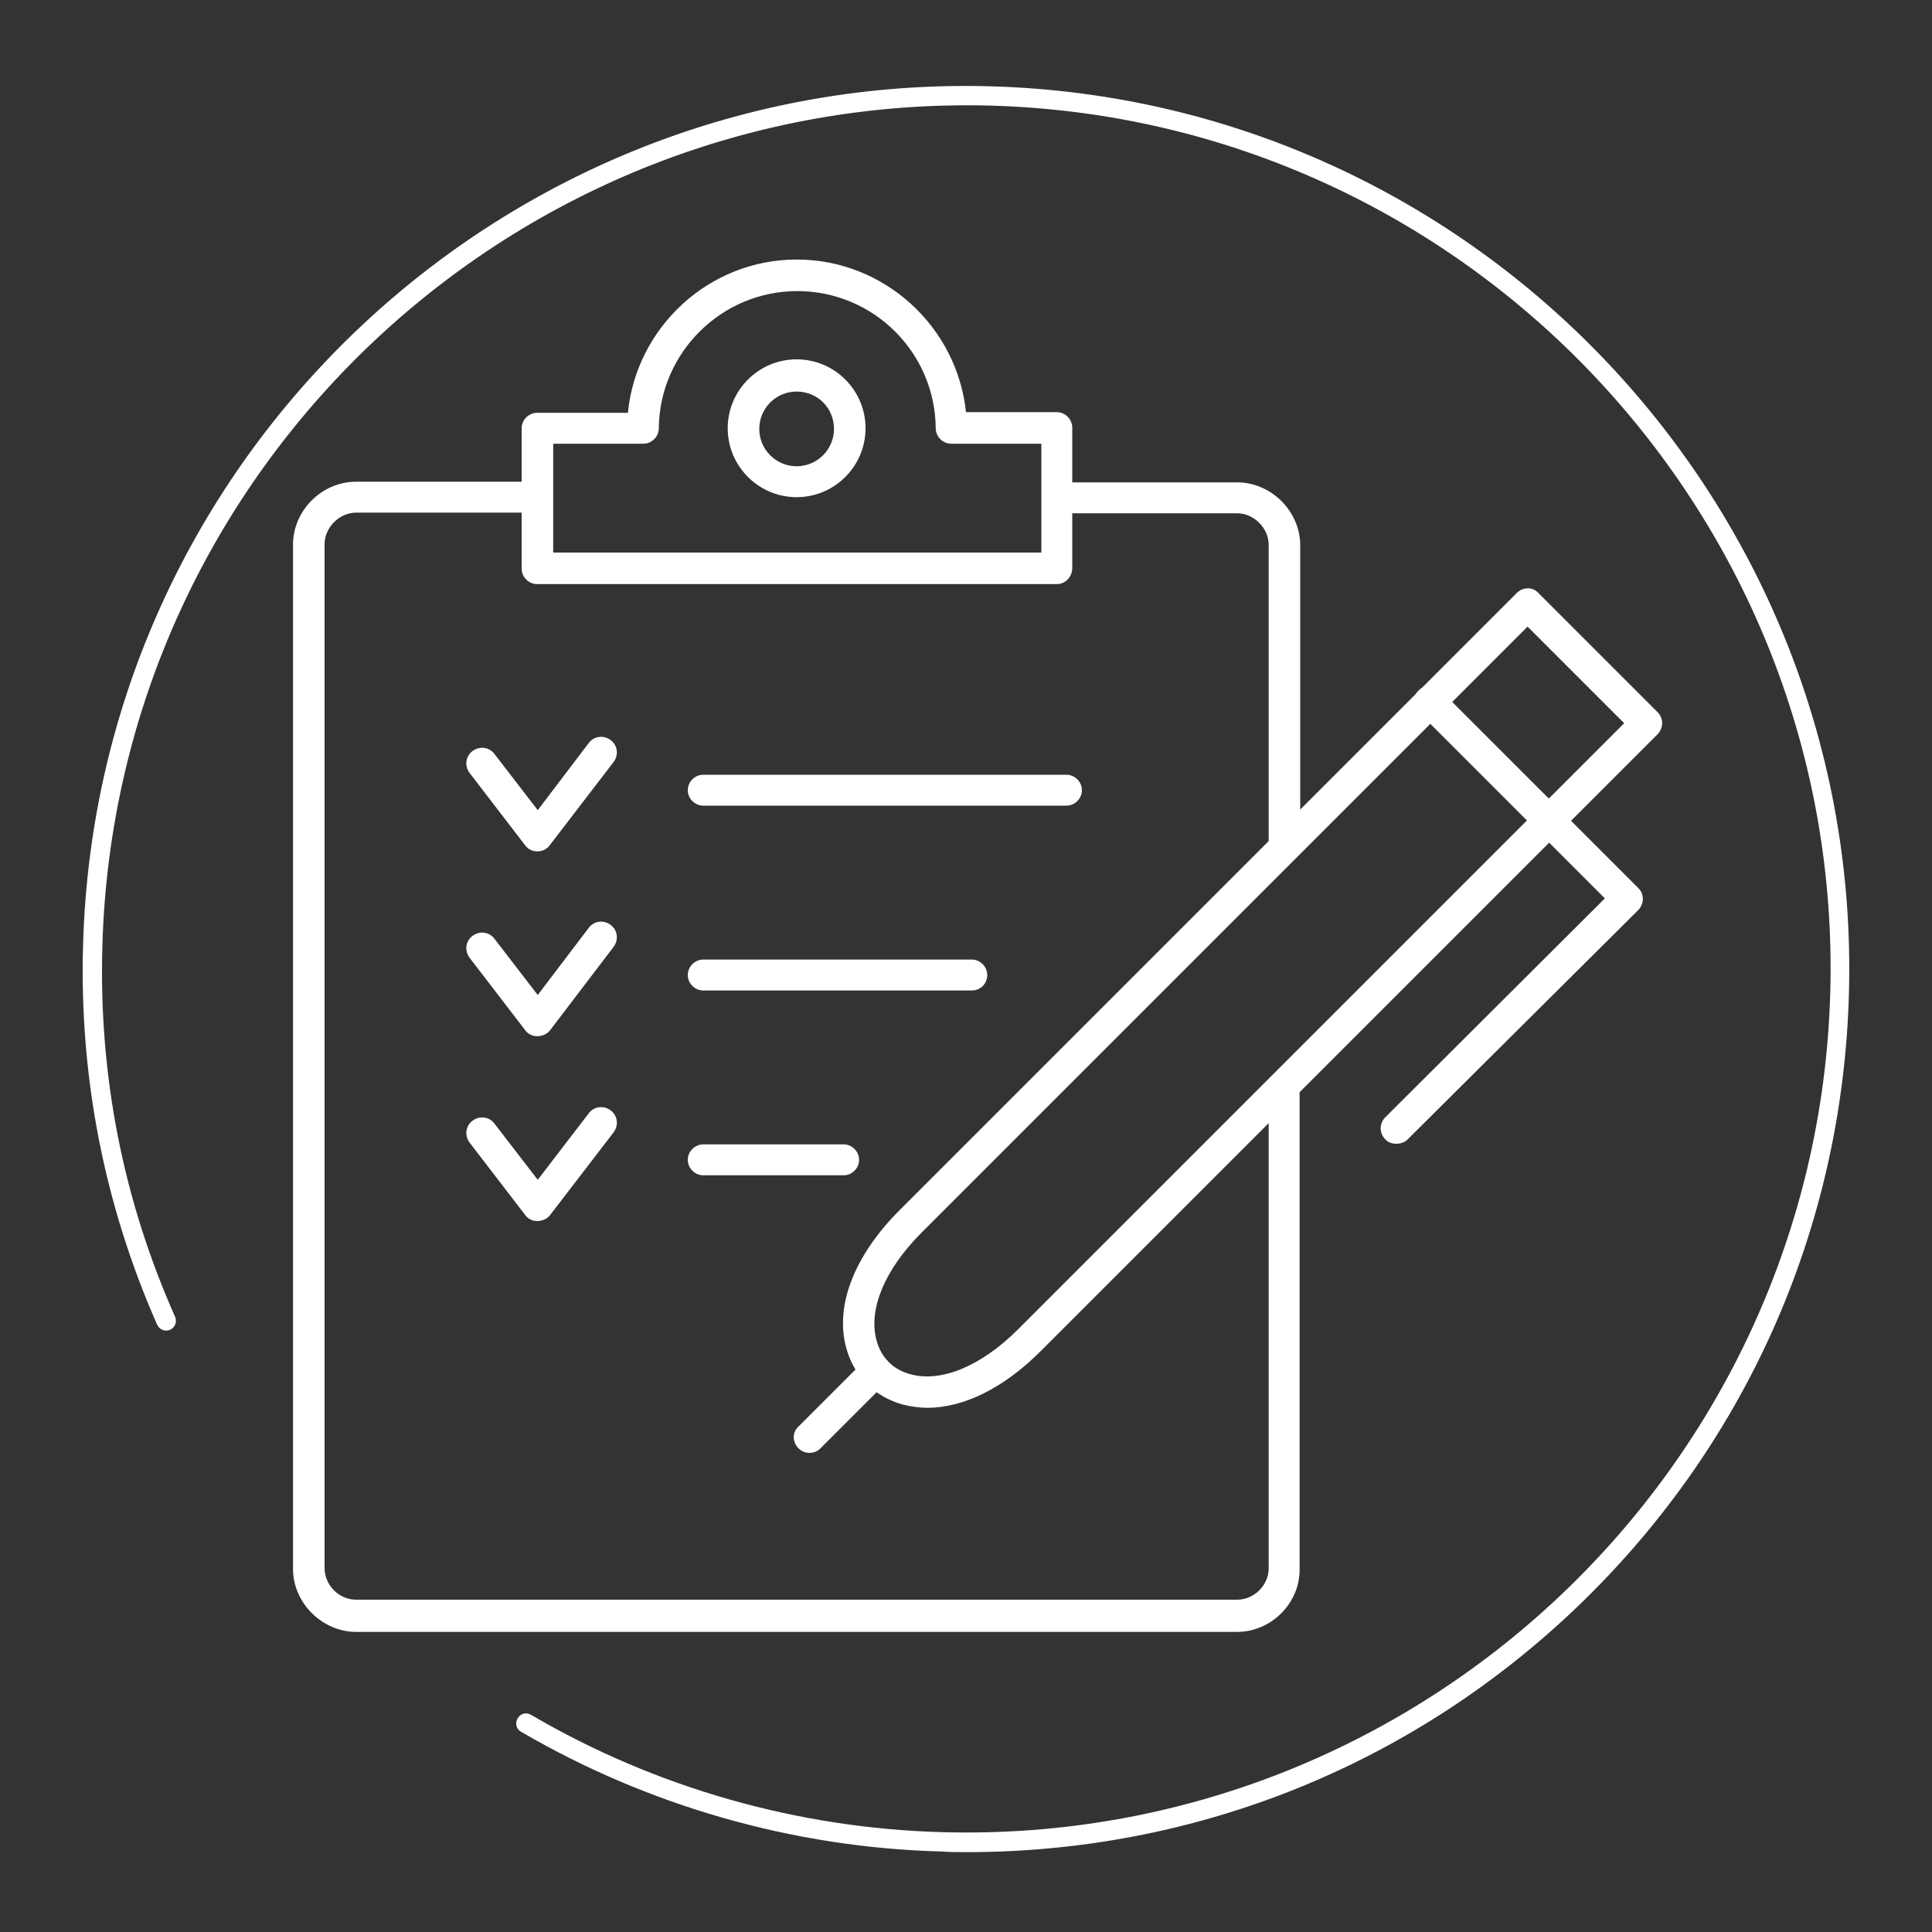 <?xml version="1.0" encoding="utf-8"?>
<!-- Generator: Adobe Illustrator 26.0.2, SVG Export Plug-In . SVG Version: 6.00 Build 0)  -->
<svg version="1.1" xmlns="http://www.w3.org/2000/svg" xmlns:xlink="http://www.w3.org/1999/xlink" x="0px" y="0px"
	 viewBox="0 0 300 300" style="enable-background:new 0 0 300 300;" xml:space="preserve">
<rect x="0" y="0" width="300" height="300" fill="#333333" stroke="none"/>
<style type="text/css">
	.st0{display:none;}
	.st1{fill:#FFFFFF;}
	.st2{display:inline;}
</style>
<g id="guides" class="st0">
</g>
<g id="free_estimate">
	<g>
		<path class="st1" d="M150.1,287.6c-1.3,0-2.6,0-3.9-0.1c-23-0.6-45.6-7.1-65.3-18.6c-0.7-0.4-1-1.3-0.5-2.1c0.4-0.7,1.3-1,2.1-0.5
			c19.3,11.3,41.4,17.6,63.9,18.2c73.9,2,135.7-56.4,137.8-130.3c2.1-73.9-56.4-135.7-130.3-137.8C79.8,14.4,18,72.9,15.9,146.8
			c-0.6,20.1,3.2,39.5,11.3,57.7c0.3,0.8,0,1.6-0.8,2c-0.8,0.3-1.6,0-2-0.8c-8.2-18.6-12.1-38.5-11.5-59
			C15,71.1,78.2,11.3,153.8,13.4c75.6,2.1,135.4,65.3,133.3,140.9c-1,36.6-16.2,70.6-42.8,95.8C218.6,274.4,185.3,287.6,150.1,287.6
			z"/>
		<g>
			<path class="st1" d="M199.4,133.3c-1.3,0-2.4-1.1-2.4-2.4V84.6c0-2.6-2.3-4.9-4.9-4.9h-25.7c-1.3,0-2.4-1.1-2.4-2.4
				c0-1.3,1.1-2.4,2.4-2.4h25.7c5.3,0,9.8,4.5,9.8,9.8v46.3C201.9,132.3,200.8,133.3,199.4,133.3z"/>
			<path class="st1" d="M192.1,253.4H55.3c-5.2,0-9.7-4.4-9.8-9.6c0,0,0-0.1,0-0.1V84.5c0,0,0-0.1,0-0.1c0.1-5.2,4.5-9.6,9.8-9.6
				h26.3c1.3,0,2.4,1.1,2.4,2.4c0,1.3-1.1,2.4-2.4,2.4H55.3c-2.6,0-4.9,2.3-4.9,4.9v159c0,2.6,2.2,4.9,4.9,4.9h136.8
				c2.6,0,4.9-2.2,4.9-4.9V169c0-1.3,1.1-2.4,2.4-2.4c1.3,0,2.4,1.1,2.4,2.4v74.6C201.9,248.9,197.4,253.4,192.1,253.4z"/>
			<path class="st1" d="M144,218.6c-1.3,0-2.6-0.2-3.8-0.5c-4.4-1.2-7.6-4.4-8.8-8.8c-1.8-6.6,1.3-14.4,8.3-21.4l95.8-95.8
				c1-1,2.5-1,3.4,0l18.5,18.5c0.5,0.5,0.7,1.1,0.7,1.7c0,0.6-0.3,1.3-0.7,1.7l-95.8,95.8C155.9,215.5,149.7,218.6,144,218.6z
				 M237.2,97.3l-94.1,94.1c-5.7,5.7-8.3,11.9-7,16.7c0.7,2.7,2.6,4.6,5.3,5.3c4.8,1.3,11-1.3,16.7-7l94.1-94.1L237.2,97.3z"/>
			<path class="st1" d="M216.8,177.6c-0.6,0-1.3-0.2-1.7-0.7c-1-1-0.9-2.5,0-3.4l34.1-34l-28.9-28.9c-1-1-1-2.5,0-3.4
				c1-1,2.5-1,3.4,0l30.7,30.7c0.5,0.5,0.7,1.1,0.7,1.7s-0.3,1.3-0.7,1.7l-35.9,35.7C218.1,177.4,217.4,177.6,216.8,177.6z"/>
			<path class="st1" d="M125.7,225.6c-0.6,0-1.2-0.2-1.7-0.7c-1-1-1-2.5,0-3.4l10.3-10.3c1-1,2.5-1,3.4,0c1,1,1,2.5,0,3.4
				l-10.3,10.3C126.9,225.4,126.3,225.6,125.7,225.6z"/>
			<path class="st1" d="M83.4,189.6c-0.8,0-1.5-0.4-1.9-1l-8.6-11.2c-0.8-1.1-0.6-2.6,0.5-3.4c1.1-0.8,2.6-0.6,3.4,0.5l6.7,8.7
				l7.9-10.3c0.8-1.1,2.3-1.3,3.4-0.5c1.1,0.8,1.3,2.3,0.5,3.4l-9.9,12.9C84.9,189.3,84.2,189.6,83.4,189.6z M83.4,160.9
				c-0.8,0-1.5-0.4-1.9-1l-8.6-11.2c-0.8-1.1-0.6-2.6,0.5-3.4c1.1-0.8,2.6-0.6,3.4,0.5l6.7,8.7l7.9-10.4c0.8-1.1,2.3-1.3,3.4-0.5
				c1.1,0.8,1.3,2.3,0.5,3.4L85.4,160C84.9,160.6,84.2,160.9,83.4,160.9C83.4,160.9,83.4,160.9,83.4,160.9z M83.4,132.2
				c-0.8,0-1.5-0.4-1.9-1l-8.6-11.2c-0.8-1.1-0.6-2.6,0.5-3.4c1.1-0.8,2.6-0.6,3.4,0.5l6.7,8.7l7.9-10.4c0.8-1.1,2.3-1.3,3.4-0.5
				c1.1,0.8,1.3,2.3,0.5,3.4l-9.9,12.9C84.9,131.9,84.2,132.2,83.4,132.2C83.4,132.2,83.4,132.2,83.4,132.2z"/>
			<path class="st1" d="M165.6,125.1h-56.4c-1.3,0-2.4-1.1-2.4-2.4c0-1.3,1.1-2.4,2.4-2.4h56.4c1.3,0,2.4,1.1,2.4,2.4
				C168,124,166.9,125.1,165.6,125.1z"/>
			<path class="st1" d="M150.9,153.8h-41.7c-1.3,0-2.4-1.1-2.4-2.4c0-1.3,1.1-2.4,2.4-2.4h41.7c1.3,0,2.4,1.1,2.4,2.4
				C153.3,152.7,152.3,153.8,150.9,153.8z"/>
			<path class="st1" d="M131,182.5h-21.8c-1.3,0-2.4-1.1-2.4-2.4c0-1.3,1.1-2.4,2.4-2.4H131c1.3,0,2.4,1.1,2.4,2.4
				C133.4,181.4,132.3,182.5,131,182.5z"/>
			<path class="st1" d="M164.1,90.7H83.4c-1.3,0-2.4-1.1-2.4-2.4V66.5c0-1.3,1.1-2.4,2.4-2.4h14.1c1.3-13.3,12.6-23.8,26.2-23.8
				S148.6,50.7,150,64h14.1c1.3,0,2.4,1.1,2.4,2.4v21.8C166.5,89.6,165.4,90.7,164.1,90.7z M85.8,85.8h75.9V68.9h-14
				c-1.3,0-2.4-1.1-2.4-2.4c-0.1-11.8-9.7-21.3-21.5-21.3s-21.4,9.6-21.5,21.3c0,1.3-1.1,2.4-2.4,2.4h-14V85.8z"/>
			<path class="st1" d="M123.7,77.2c-5.9,0-10.7-4.8-10.7-10.7c0-5.9,4.8-10.7,10.7-10.7c5.9,0,10.7,4.8,10.7,10.7
				C134.4,72.4,129.6,77.2,123.7,77.2z M123.7,60.8c-3.2,0-5.8,2.6-5.8,5.8c0,3.2,2.6,5.8,5.8,5.8c3.2,0,5.8-2.6,5.8-5.8
				C129.5,63.3,126.9,60.8,123.7,60.8z"/>
		</g>
	</g>
</g>
<g id="prompt_install" class="st0">
	<g class="st2">
		<g>
			<path class="st1" d="M151.6,242.5c-23.8,0-47.6-9.1-65.7-27.2c-15.8-15.8-25.3-36.7-27-58.9c-1.6-22,4.6-43.8,17.5-61.5
				c0.8-1.1,2.3-1.3,3.4-0.5c1.1,0.8,1.3,2.3,0.5,3.4c-12.2,16.8-18.1,37.5-16.6,58.3c1.5,21,10.6,40.8,25.5,55.8
				c17.2,17.2,39.7,25.7,62.2,25.7c22.5,0,45.1-8.6,62.2-25.7c34.3-34.3,34.3-90.2,0-124.5c-14.9-14.9-34.7-24-55.8-25.5
				c-20.8-1.5-41.5,4.4-58.3,16.6c-1.1,0.8-2.6,0.6-3.4-0.5c-0.8-1.1-0.6-2.6,0.5-3.4c17.7-12.9,39.5-19.2,61.5-17.5
				c22.2,1.6,43.1,11.2,58.9,27c36.2,36.2,36.2,95.2,0,131.4C199.1,233.4,175.4,242.5,151.6,242.5z"/>
			<path class="st1" d="M151.6,217.7c-18.2,0-35.3-7.1-48.1-19.9c-11-11-18-25.7-19.6-41.2c-1.6-15.3,2.1-30.8,10.4-43.6
				c0.7-1.1,2.2-1.5,3.4-0.7c1.1,0.7,1.5,2.2,0.7,3.4c-7.7,11.9-11.1,26.3-9.6,40.5c1.5,14.4,7.9,28,18.2,38.2
				c11.9,11.9,27.8,18.5,44.7,18.5s32.7-6.6,44.7-18.5c11.9-11.9,18.5-27.8,18.5-44.7c0-16.9-6.6-32.7-18.5-44.7
				C186,94.7,172.4,88.2,158,86.8c-14.2-1.4-28.6,2-40.5,9.6c-1.1,0.7-2.6,0.4-3.4-0.7c-0.7-1.1-0.4-2.6,0.7-3.4
				c12.9-8.3,28.4-11.9,43.6-10.4c15.5,1.6,30.1,8.5,41.2,19.6c12.9,12.9,19.9,29.9,19.9,48.1s-7.1,35.3-19.9,48.1
				C186.8,210.6,169.7,217.7,151.6,217.7z"/>
			<path class="st1" d="M151.6,192.8c-11.1,0-22.1-4.2-30.5-12.6c-12.8-12.8-16.2-32.3-8.7-48.7c0.6-1.2,2-1.8,3.2-1.2
				c1.2,0.6,1.8,2,1.2,3.2c-6.7,14.5-3.6,31.9,7.7,43.2c14.9,14.9,39.3,14.9,54.2,0c14.9-14.9,14.9-39.3,0-54.2
				c-11.3-11.3-28.7-14.4-43.2-7.7c-1.2,0.6-2.7,0-3.2-1.2c-0.6-1.2,0-2.7,1.2-3.2c16.4-7.6,35.9-4.1,48.7,8.7
				c16.8,16.8,16.8,44.2,0,61.1C173.7,188.6,162.6,192.8,151.6,192.8z"/>
			<path class="st1" d="M151.6,167.9c-4.7,0-9.4-1.8-13-5.4c-2.1-2.1-3.7-4.7-4.6-7.6c-0.4-1.3,0.3-2.7,1.6-3c1.3-0.4,2.7,0.3,3,1.6
				c0.6,2.1,1.8,4,3.3,5.6c5.3,5.2,13.8,5.3,19,0c5.3-5.3,5.3-13.8,0-19c-1.6-1.6-3.4-2.7-5.6-3.3c-1.3-0.4-2-1.8-1.6-3
				c0.4-1.3,1.8-2,3-1.6c2.8,0.9,5.5,2.5,7.6,4.6c7.2,7.2,7.2,18.8,0,25.9C161,166.2,156.3,167.9,151.6,167.9z"/>
			<path class="st1" d="M150.4,151.2c-0.6,0-1.2-0.2-1.7-0.7l-113-113c-1-1-1-2.5,0-3.4c1-1,2.5-1,3.4,0l113,113c1,1,1,2.5,0,3.4
				C151.6,151,151,151.2,150.4,151.2z"/>
			<path class="st1" d="M52.8,88.3c-0.6,0-1.3-0.2-1.7-0.7L24.5,60.9c-0.6-0.6-0.8-1.5-0.6-2.3s0.8-1.5,1.6-1.7l22.9-7.2
				c1.3-0.4,2.7,0.3,3.1,1.6c0.4,1.3-0.3,2.7-1.6,3.1l-19,6l22.8,22.8L75,76.3c1.3-0.4,2.7,0.3,3.1,1.6c0.4,1.3-0.3,2.7-1.6,3.1
				l-22.9,7.2C53.3,88.3,53.1,88.3,52.8,88.3z"/>
			<path class="st1" d="M79.8,77c-0.2,0-0.5,0-0.7-0.1c-1.3-0.4-2-1.8-1.6-3.1l6.7-21.5L61.5,29.6l-6,19c-0.4,1.3-1.8,2-3.1,1.6
				c-1.3-0.4-2-1.8-1.6-3.1L58,24.3c0.3-0.8,0.9-1.4,1.7-1.6c0.8-0.2,1.7,0,2.3,0.6L88.7,50c0.6,0.6,0.9,1.6,0.6,2.5l-7.2,22.9
				C81.8,76.3,80.9,77,79.8,77z"/>
		</g>
		<path class="st1" d="M150.9,287.6c-73.3,0-134.3-58.3-137-132.1c-0.8-23,4.1-46,14.4-66.4c0.4-0.7,1.3-1,2-0.7
			c0.7,0.4,1,1.3,0.7,2c-10,20-14.9,42.5-14.1,65c2.7,73.9,65,131.8,138.9,129.2c73.9-2.7,131.8-65,129.2-138.9S220,13.8,146.1,16.5
			c-20.1,0.7-39.2,5.8-56.9,14.9c-0.7,0.4-1.6,0.1-2-0.6c-0.4-0.7-0.1-1.6,0.6-2c18.1-9.4,37.7-14.5,58.2-15.3
			c75.5-2.7,139.3,56.5,142,132.1c2.7,75.6-56.5,139.3-132,142C154.3,287.6,152.6,287.6,150.9,287.6z"/>
	</g>
</g>
<g id="enjoy_your_comfort" class="st0">
	<g class="st2">
		<path class="st1" d="M152.9,289.7c-7.4,0-14.3-3.2-18.5-8.7c-0.8-1.1-0.6-2.6,0.5-3.4c1.1-0.8,2.6-0.6,3.4,0.5
			c3.2,4.2,8.7,6.8,14.6,6.8c9.6,0,17.4-6.6,17.4-14.8c0-1.3,1.1-2.4,2.4-2.4c1.3,0,2.4,1.1,2.4,2.4
			C175.2,280.8,165.2,289.7,152.9,289.7z M126.8,279.2c-1.1,0-2.1-0.7-2.4-1.8c-0.3-1.3,0.4-2.6,1.7-3l55.5-14.6
			c1.3-0.3,2.6,0.4,3,1.7s-0.4,2.6-1.7,3l-55.5,14.6C127.3,279.2,127,279.2,126.8,279.2z M126.8,258.3c-1.1,0-2.1-0.7-2.4-1.8
			c-0.3-1.3,0.4-2.6,1.7-3l55.5-14.6c1.3-0.3,2.6,0.4,3,1.7c0.3,1.3-0.4,2.6-1.7,3l-55.5,14.6C127.3,258.2,127,258.3,126.8,258.3z
			 M126.8,237.3c-1.1,0-2.1-0.7-2.4-1.8c-0.1-0.4-0.1-0.8,0-1.2c-0.6-0.4-1-1.1-1-1.8c-1-16.1-7.1-20.8-14.2-26.3
			c-8.7-6.7-18.5-14.3-20.4-42.6c-0.9-14.4,4.3-28.5,14.8-39.6c12.4-13.3,30.4-20.9,49.2-20.9c18.7,0,37.2,7.9,49.5,21
			c10.4,11.2,15.6,25.2,14.6,39.5c-2,27.5-11.5,35-19.8,41.7c-5.1,4-9.5,7.6-12.3,15.1c0,0.9-0.5,1.6-1.3,2
			c-0.3,0.2-0.7,0.3-1.1,0.3l-54.9,14.4C127.3,237.3,127,237.3,126.8,237.3z M152.9,108c-17.5,0-34.2,7-45.7,19.3
			c-9.5,10.2-14.3,23-13.5,36c1.7,26.1,10.2,32.7,18.5,39.1c7.3,5.6,14.8,11.5,16.1,29.6l52-13.7c3.3-8.5,8.6-12.7,13.7-16.8
			c8-6.4,16.2-12.9,18-38.3c0.9-12.9-3.8-25.7-13.3-35.8C187.5,115.3,170.3,108,152.9,108z M83.3,235.6c-0.6,0-1.2-0.2-1.7-0.7
			c-1-1-1-2.5,0-3.4l13.2-13.2c1-1,2.5-1,3.4,0c1,1,1,2.5,0,3.4l-13.2,13.2C84.6,235.3,84,235.6,83.3,235.6z M219.8,235.6
			c-0.6,0-1.2-0.2-1.7-0.7l-13.2-13.2c-1-1-1-2.5,0-3.4c1-1,2.5-1,3.4,0l13.2,13.2c1,1,1,2.5,0,3.4
			C221.1,235.3,220.4,235.6,219.8,235.6z M143.3,194.1c-0.7,0-1.4-0.3-1.8-0.8l-18-20.3c-0.9-1-0.8-2.5,0.2-3.4
			c1-0.9,2.5-0.8,3.4,0.2l16.2,18.2l38.1-43.3c0.9-1,2.4-1.1,3.4-0.2c1,0.9,1.1,2.4,0.2,3.4l-39.9,45.3
			C144.7,193.8,144,194.1,143.3,194.1C143.3,194.1,143.3,194.1,143.3,194.1z M253.3,166h-18.6c-1.3,0-2.4-1.1-2.4-2.4
			c0-1.3,1.1-2.4,2.4-2.4h18.6c1.3,0,2.4,1.1,2.4,2.4C255.7,164.9,254.6,166,253.3,166z M71.2,162.2H52.6c-1.3,0-2.4-1.1-2.4-2.4
			c0-1.3,1.1-2.4,2.4-2.4h18.6c1.3,0,2.4,1.1,2.4,2.4C73.7,161.1,72.6,162.2,71.2,162.2z M209.3,106.5c-0.6,0-1.2-0.2-1.7-0.7
			c-1-1-1-2.5,0-3.4l13.2-13.2c1-1,2.5-1,3.4,0c1,1,1,2.5,0,3.4l-13.2,13.2C210.6,106.3,210,106.5,209.3,106.5z M99.2,106.5
			c-0.6,0-1.2-0.2-1.7-0.7L84.3,92.6c-1-1-1-2.5,0-3.4c1-1,2.5-1,3.4,0l13.2,13.2c1,1,1,2.5,0,3.4
			C100.5,106.3,99.8,106.5,99.2,106.5z M154.8,86.2c-1.3,0-2.4-1.1-2.4-2.4V65.1c0-1.3,1.1-2.4,2.4-2.4s2.4,1.1,2.4,2.4v18.6
			C157.3,85.1,156.2,86.2,154.8,86.2z"/>
		<path class="st1" d="M192.2,278.2c-0.6,0-1.2-0.4-1.4-1c-0.3-0.8,0.2-1.6,1-1.9c21.3-6.8,40.8-19,56.3-35.3
			c51-53.5,49-138.6-4.6-189.6c-25.9-24.7-59.9-37.8-95.8-37C111.9,14.3,78.6,29,53.9,54.9c-51,53.5-49,138.6,4.6,189.6
			c14.5,13.9,31.5,24,50.4,30.3c0.8,0.3,1.2,1.1,1,1.9c-0.3,0.8-1.1,1.2-1.9,1c-19.4-6.4-36.7-16.8-51.6-31
			C1.7,194.6-0.4,107.6,51.7,52.9c25.3-26.5,59.3-41.6,96-42.5c36.6-0.9,71.4,12.5,97.9,37.8c54.7,52.2,56.8,139.1,4.7,193.9
			c-15.9,16.7-35.8,29.1-57.6,36.1C192.5,278.2,192.4,278.2,192.2,278.2z"/>
	</g>
</g>
</svg>
